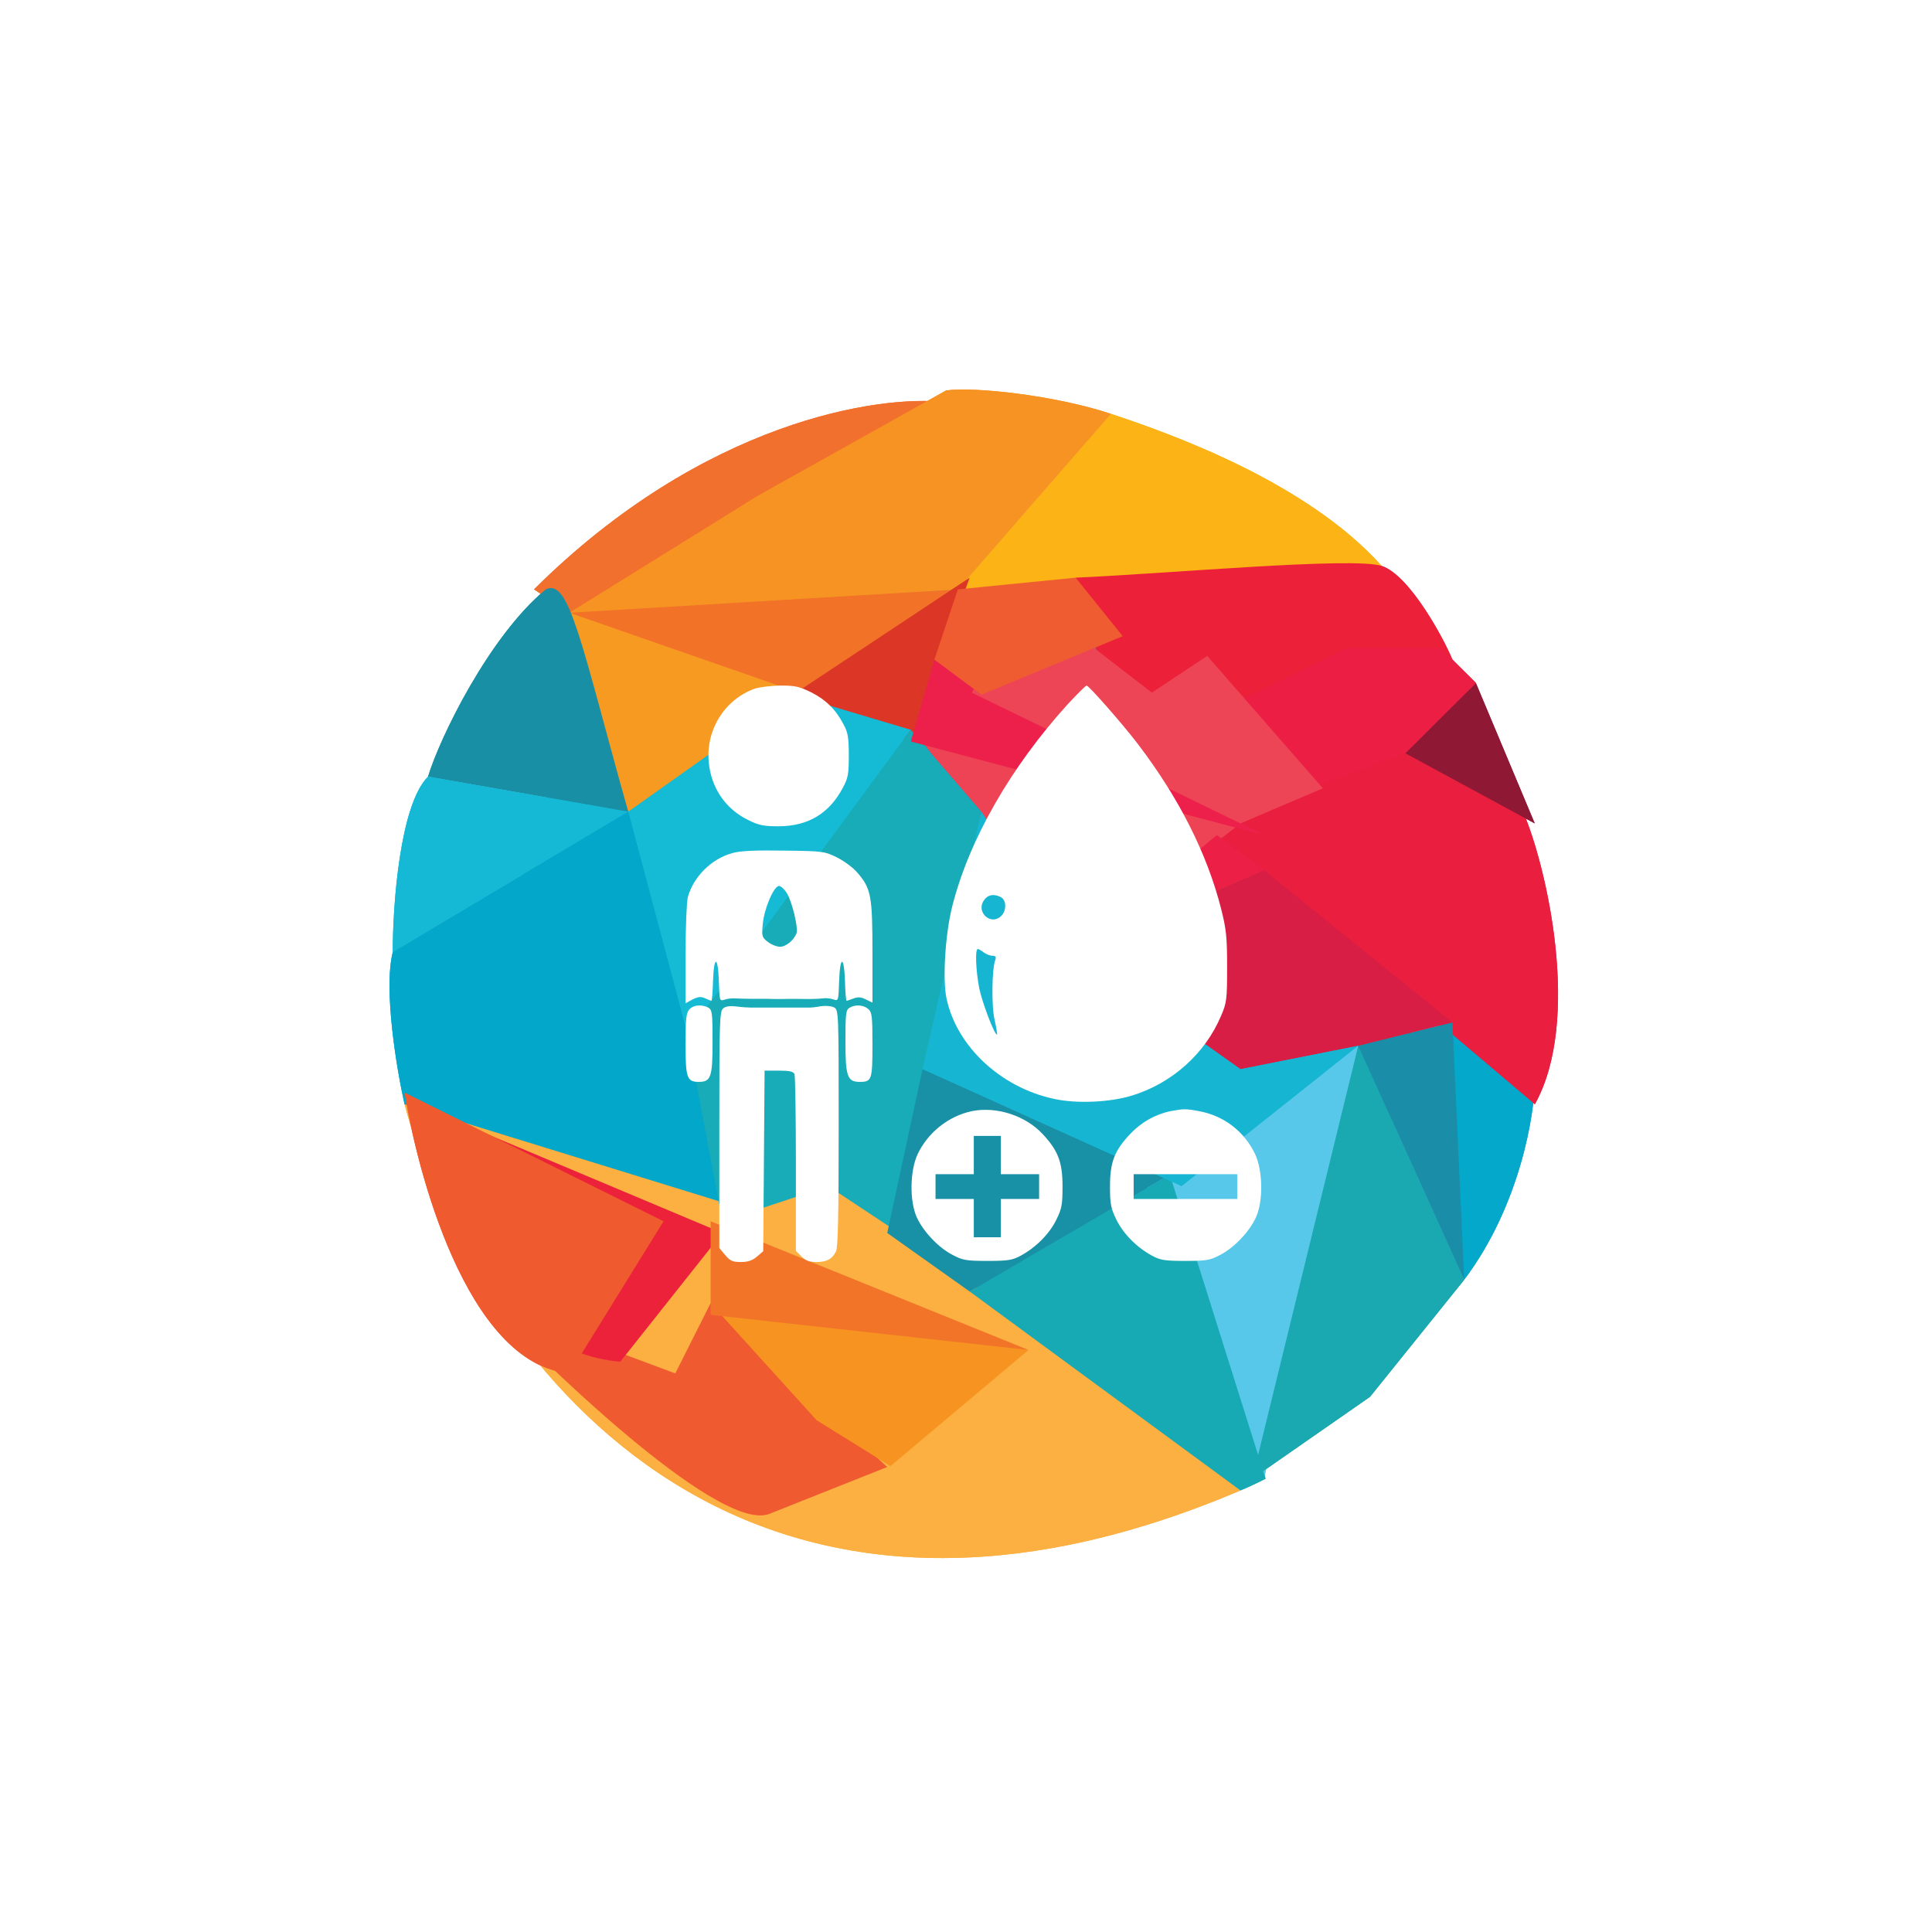 <svg xmlns="http://www.w3.org/2000/svg" width="124" height="124" viewBox="0 0 124 124" fill="none"><g filter="url(#filter0_f_1071_3000)"><circle cx="62" cy="62" r="29" fill="#16AAB4"></circle></g><g filter="url(#filter1_f_1071_3000)"><path d="M81.131 94.907L87.177 67.118L73.574 76.131L81.131 94.907Z" fill="#57C8E9"></path><path d="M93.977 82.139L87.176 67.118L80.375 94.907L87.932 89.65L93.977 82.139Z" fill="#1AA8B1"></path><path d="M51.658 44.587L61.482 37.827L35.789 39.329L51.658 44.587Z" fill="#F27328"></path><path d="M71.3 26.561L61.477 37.827L88.681 36.325C83.845 30.918 75.079 27.813 71.3 26.561Z" fill="#FCB315"></path><path d="M36.541 39.33L34.273 37.828C45.155 27.012 56.44 25.31 60.722 25.811C59.513 26.412 44.097 35.074 36.541 39.33Z" fill="#F1702D"></path><path d="M71.305 26.561C67.677 25.36 62.488 24.809 60.725 25.059L48.634 31.819L36.543 39.329L61.481 37.827L71.305 26.561Z" fill="#F79322"></path><path d="M40.321 52.097L51.657 44.587L36.543 39.33L40.321 52.097Z" fill="#F79A22"></path><path d="M40.319 52.098C37.297 41.283 36.541 37.077 35.029 37.828C31.402 40.832 28.228 47.34 27.473 49.844L40.319 52.098Z" fill="#188FA4"></path><path d="M25.207 61.11L40.321 52.097L27.474 49.844C25.66 51.647 25.207 58.106 25.207 61.11Z" fill="#15B8D5"></path><path d="M50.898 44.587L62.234 37.076L58.455 47.591L50.898 44.587Z" fill="#DB3626"></path><path d="M58.457 46.84L50.9 44.587L40.32 52.097L44.099 66.368L58.457 46.84Z" fill="#15BAD4"></path><path d="M47.123 77.633L40.322 52.098L25.208 61.11C24.603 63.514 25.46 68.621 25.964 70.874C28.382 72.677 41.077 76.131 47.123 77.633Z" fill="#02A7CA"></path><path d="M79.619 95.658C45.764 110.079 29.743 85.144 25.965 70.874L47.88 77.633L53.17 75.38L79.619 95.658Z" fill="#FCB041"></path><path d="M98.506 69.372L92.461 64.114L93.972 82.139C97.6 77.333 98.506 71.374 98.506 69.372Z" fill="#03A8CA"></path><path d="M62.234 82.89L79.615 95.658C80.164 95.431 80.701 95.18 81.228 94.907L75.081 75.38L62.234 82.89Z" fill="#17AAB4"></path><path d="M98.509 70.874C101.532 65.466 99.265 55.602 97.753 52.098L90.197 47.591L78.106 53.6L98.509 70.874Z" fill="#EA1E3E"></path><path d="M59.211 47.591L79.615 52.849L69.035 61.11L59.211 47.591Z" fill="#ED4355"></path><path d="M90.191 48.342L94.725 43.836L98.504 52.849L90.191 48.342Z" fill="#8F1834"></path><path d="M62.99 52.097L58.456 46.84L44.098 66.367L46.365 78.384L53.166 76.131L57.7 79.135L62.99 52.097Z" fill="#17ACB7"></path><path d="M59.212 68.621L75.082 75.38L62.235 82.891L56.945 79.135L59.212 68.621Z" fill="#1890A5"></path><path d="M93.221 65.616L87.176 67.118L93.977 82.139L93.221 65.616Z" fill="#1A8DA9"></path><path d="M87.172 67.118L93.217 65.616L81.126 55.852L69.035 61.11L79.615 68.621L87.172 67.118Z" fill="#D81E44"></path><path d="M81.126 55.852L78.103 53.599L69.035 61.11L81.126 55.852Z" fill="#EC1F46"></path><path d="M59.968 42.334L81.128 53.6L58.457 47.591L59.968 42.334Z" fill="#ED204B"></path><path d="M69.035 61.11L62.989 52.098L59.211 68.621L75.836 76.131L87.171 67.119L79.615 68.621L69.035 61.11Z" fill="#16B6D3"></path><path d="M74.325 44.587C70.698 44.587 69.287 39.58 69.035 37.076C74.829 36.826 86.869 35.724 88.683 36.325C90.497 36.926 92.713 41.081 93.217 42.333C89.59 45.938 78.859 45.087 74.325 44.587Z" fill="#ED203A"></path><path d="M90.199 48.342L94.733 43.836L92.466 41.583H86.42L78.863 45.338L84.153 50.595L90.199 48.342Z" fill="#EC1E44"></path><path d="M77.483 42.096L84.906 50.595L79.616 52.848L62.367 44.456L65.922 38.269L73.927 44.453L77.483 42.096Z" fill="#ED4456"></path><path d="M59.969 42.334L61.48 37.827L69.037 37.076L72.06 40.831L62.992 44.587L59.969 42.334Z" fill="#EF5C31"></path><path d="M56.943 94.156L49.386 97.161C46.364 98.362 36.036 88.649 31.25 83.642L43.341 88.148L45.608 83.642L56.943 94.156Z" fill="#EF5A31"></path><path d="M39.813 87.397C31.58 86.736 27.651 76.106 26.715 70.874L46.363 79.135L39.813 87.397Z" fill="#EC223A"></path><path d="M36.544 88.148C29.894 87.547 26.721 74.879 25.965 70.123L42.59 78.384L36.544 88.148Z" fill="#EF5A2F"></path><path d="M66.013 86.646L57.152 94.097L52.411 91.152L45.609 83.642L66.013 86.646Z" fill="#F79421"></path><path d="M45.609 78.384V84.392L66.013 86.645L45.609 78.384Z" fill="#F27428"></path></g><path d="M81.131 94.907L87.177 67.118L73.574 76.131L81.131 94.907Z" fill="#57C8E9"></path><path d="M93.977 82.139L87.176 67.118L80.375 94.907L87.932 89.65L93.977 82.139Z" fill="#1AA8B1"></path><path d="M51.658 44.587L61.482 37.827L35.789 39.329L51.658 44.587Z" fill="#F27328"></path><path d="M71.3 26.561L61.477 37.827L88.681 36.325C83.845 30.918 75.079 27.813 71.3 26.561Z" fill="#FCB315"></path><path d="M36.541 39.33L34.273 37.828C45.155 27.012 56.44 25.31 60.722 25.811C59.513 26.412 44.097 35.074 36.541 39.33Z" fill="#F1702D"></path><path d="M71.305 26.561C67.677 25.36 62.488 24.809 60.725 25.059L48.634 31.819L36.543 39.329L61.481 37.827L71.305 26.561Z" fill="#F79322"></path><path d="M40.321 52.097L51.657 44.587L36.543 39.33L40.321 52.097Z" fill="#F79A22"></path><path d="M40.319 52.098C37.297 41.283 36.541 37.077 35.029 37.828C31.402 40.832 28.228 47.34 27.473 49.844L40.319 52.098Z" fill="#188FA4"></path><path d="M25.207 61.11L40.321 52.097L27.474 49.844C25.66 51.647 25.207 58.106 25.207 61.11Z" fill="#15B8D5"></path><path d="M50.898 44.587L62.234 37.076L58.455 47.591L50.898 44.587Z" fill="#DB3626"></path><path d="M58.457 46.84L50.9 44.587L40.32 52.097L44.099 66.368L58.457 46.84Z" fill="#15BAD4"></path><path d="M47.123 77.633L40.322 52.098L25.208 61.11C24.603 63.514 25.46 68.621 25.964 70.874C28.382 72.677 41.077 76.131 47.123 77.633Z" fill="#02A7CA"></path><path d="M79.619 95.658C45.764 110.079 29.743 85.144 25.965 70.874L47.88 77.633L53.17 75.38L79.619 95.658Z" fill="#FCB041"></path><path d="M98.506 69.372L92.461 64.114L93.972 82.139C97.6 77.333 98.506 71.374 98.506 69.372Z" fill="#03A8CA"></path><path d="M62.234 82.89L79.615 95.658C80.164 95.431 80.701 95.18 81.228 94.907L75.081 75.38L62.234 82.89Z" fill="#17AAB4"></path><path d="M98.509 70.874C101.532 65.466 99.265 55.602 97.753 52.098L90.197 47.591L78.106 53.6L98.509 70.874Z" fill="#EA1E3E"></path><path d="M59.211 47.591L79.615 52.849L69.035 61.11L59.211 47.591Z" fill="#ED4355"></path><path d="M90.191 48.342L94.725 43.836L98.504 52.849L90.191 48.342Z" fill="#8F1834"></path><path d="M62.99 52.097L58.456 46.84L44.098 66.367L46.365 78.384L53.166 76.131L57.7 79.135L62.99 52.097Z" fill="#17ACB7"></path><path d="M59.212 68.621L75.082 75.38L62.235 82.891L56.945 79.135L59.212 68.621Z" fill="#1890A5"></path><path d="M93.221 65.616L87.176 67.118L93.977 82.139L93.221 65.616Z" fill="#1A8DA9"></path><path d="M87.172 67.118L93.217 65.616L81.126 55.852L69.035 61.11L79.615 68.621L87.172 67.118Z" fill="#D81E44"></path><path d="M81.126 55.852L78.103 53.599L69.035 61.11L81.126 55.852Z" fill="#EC1F46"></path><path d="M59.968 42.334L81.128 53.6L58.457 47.591L59.968 42.334Z" fill="#ED204B"></path><path d="M69.035 61.11L62.989 52.098L59.211 68.621L75.836 76.131L87.171 67.119L79.615 68.621L69.035 61.11Z" fill="#16B6D3"></path><path d="M74.325 44.587C70.698 44.587 69.287 39.58 69.035 37.076C74.829 36.826 86.869 35.724 88.683 36.325C90.497 36.926 92.713 41.081 93.217 42.333C89.59 45.938 78.859 45.087 74.325 44.587Z" fill="#ED203A"></path><path d="M90.199 48.342L94.733 43.836L92.466 41.583H86.42L78.863 45.338L84.153 50.595L90.199 48.342Z" fill="#EC1E44"></path><path d="M77.483 42.096L84.906 50.595L79.616 52.848L62.367 44.456L65.922 38.269L73.927 44.453L77.483 42.096Z" fill="#ED4456"></path><path d="M59.969 42.334L61.48 37.827L69.037 37.076L72.06 40.831L62.992 44.587L59.969 42.334Z" fill="#EF5C31"></path><path d="M56.943 94.156L49.386 97.161C46.364 98.362 36.036 88.649 31.25 83.642L43.341 88.148L45.608 83.642L56.943 94.156Z" fill="#EF5A31"></path><path d="M39.813 87.397C31.58 86.736 27.651 76.106 26.715 70.874L46.363 79.135L39.813 87.397Z" fill="#EC223A"></path><path d="M36.544 88.148C29.894 87.547 26.721 74.879 25.965 70.123L42.59 78.384L36.544 88.148Z" fill="#EF5A2F"></path><path d="M66.013 86.646L57.152 94.097L52.411 91.152L45.609 83.642L66.013 86.646Z" fill="#F79421"></path><path d="M45.609 78.384V84.392L66.013 86.645L45.609 78.384Z" fill="#F27428"></path><path d="M48.436 44.202C46.514 44.896 45.3 46.833 45.488 48.9C45.632 50.547 46.557 51.92 48.017 52.629C48.711 52.975 49.014 53.033 49.997 53.033C51.876 53.019 53.22 52.209 54.087 50.576C54.434 49.94 54.478 49.694 54.478 48.48C54.478 47.339 54.42 47.006 54.145 46.5C53.639 45.532 53.004 44.91 52.064 44.434C51.298 44.058 51.023 44 50.084 44C49.477 44.014 48.74 44.101 48.436 44.202Z" fill="white"></path><path d="M68.541 45.185C64.855 49.246 62.181 53.929 61.112 58.193C60.664 59.971 60.49 62.861 60.751 64.09C61.401 67.154 64.219 69.784 67.616 70.521C69.09 70.854 71.258 70.753 72.689 70.305C75.233 69.51 77.343 67.631 78.369 65.203C78.73 64.364 78.759 64.162 78.759 62.066C78.759 60.115 78.701 59.624 78.369 58.309C77.473 54.796 75.681 51.227 73.036 47.758C72.067 46.486 69.885 44 69.74 44C69.683 44 69.148 44.535 68.541 45.185ZM64.248 57.586C64.61 57.788 64.61 58.482 64.234 58.814C63.584 59.407 62.644 58.554 63.135 57.803C63.381 57.427 63.786 57.34 64.248 57.586ZM63.135 61.127C63.294 61.242 63.54 61.344 63.699 61.344C63.901 61.344 63.945 61.416 63.887 61.589C63.656 62.182 63.627 64.61 63.844 65.492C63.959 65.998 64.017 66.402 63.988 66.402C63.815 66.402 63.034 64.335 62.846 63.41C62.63 62.254 62.572 60.91 62.76 60.91C62.818 60.91 62.991 61.011 63.135 61.127Z" fill="white"></path><path d="M47.006 54.753C45.662 55.115 44.506 56.271 44.145 57.586C44.072 57.861 44 59.508 44 61.243V64.394L44.448 64.148C44.809 63.974 44.983 63.946 45.257 64.076C45.445 64.162 45.633 64.235 45.662 64.235C45.691 64.235 45.749 63.671 45.763 62.963C45.821 61.315 46.081 61.315 46.139 62.992C46.182 64.235 46.182 64.263 46.5 64.162C46.674 64.105 46.963 64.061 47.151 64.076C47.324 64.09 47.772 64.105 48.163 64.105C48.538 64.105 49.001 64.105 49.203 64.105C49.406 64.119 49.781 64.119 50.041 64.119C50.562 64.105 51.125 64.105 51.92 64.119C52.209 64.119 52.614 64.105 52.816 64.076C53.019 64.047 53.322 64.076 53.496 64.148C53.814 64.249 53.814 64.22 53.857 62.977C53.915 61.315 54.175 61.315 54.233 62.963C54.247 63.671 54.305 64.235 54.334 64.235C54.363 64.235 54.565 64.162 54.768 64.09C55.057 63.974 55.273 63.989 55.577 64.148L55.996 64.35V61.142C55.996 57.528 55.909 57.023 55.042 56.025C54.768 55.693 54.175 55.259 53.712 55.028C52.918 54.638 52.816 54.623 50.287 54.594C48.48 54.565 47.483 54.609 47.006 54.753ZM50.504 57.326C50.836 57.875 51.241 59.537 51.125 59.884C50.966 60.332 50.446 60.766 50.07 60.766C49.853 60.766 49.492 60.621 49.275 60.448C48.9 60.159 48.885 60.087 48.957 59.306C49.044 58.323 49.666 56.864 49.998 56.864C50.114 56.864 50.345 57.066 50.504 57.326Z" fill="white"></path><path d="M44.246 64.784C44.043 65 44 65.391 44 67.024C44 69.177 44.087 69.438 44.853 69.438C45.633 69.438 45.734 69.12 45.734 66.865C45.734 65 45.706 64.812 45.46 64.668C45.026 64.451 44.506 64.495 44.246 64.784Z" fill="white"></path><path d="M46.428 64.711C46.182 64.899 46.168 65.448 46.168 72.516V80.104L46.544 80.552C46.862 80.928 47.021 81 47.541 81C48.004 81 48.293 80.899 48.582 80.653L48.986 80.306L49.03 74.51L49.073 68.715H49.984C50.692 68.715 50.923 68.773 50.995 68.946C51.039 69.076 51.082 71.678 51.082 74.727V80.292L51.443 80.639C51.703 80.913 51.949 81 52.412 81C53.077 80.986 53.395 80.827 53.655 80.321C53.785 80.09 53.828 77.907 53.828 72.415C53.828 64.841 53.828 64.827 53.525 64.653C53.351 64.567 52.99 64.538 52.686 64.581C52.397 64.639 52.022 64.682 51.848 64.668C51.472 64.668 48.639 64.668 48.163 64.668C47.975 64.668 47.57 64.639 47.252 64.596C46.876 64.552 46.587 64.581 46.428 64.711Z" fill="white"></path><path d="M54.522 64.682C54.291 64.812 54.262 65.073 54.262 66.807C54.262 69.091 54.377 69.438 55.187 69.438C55.953 69.438 55.996 69.293 55.996 67.053C55.996 65.246 55.967 64.972 55.736 64.769C55.432 64.495 54.898 64.451 54.522 64.682Z" fill="white"></path><path d="M62.371 71.316C60.882 71.634 59.567 72.675 58.902 74.062C58.396 75.132 58.367 77.098 58.844 78.138C59.263 79.049 60.232 80.075 61.128 80.537C61.778 80.884 62.01 80.928 63.368 80.928C64.683 80.928 64.972 80.884 65.507 80.595C66.475 80.075 67.372 79.179 67.805 78.268C68.152 77.575 68.195 77.285 68.195 76.158C68.195 74.597 67.921 73.86 66.924 72.791C65.811 71.591 63.946 70.998 62.371 71.316ZM64.235 74.135V75.363H65.464H66.692V76.158V76.953H65.464H64.235V78.182V79.41H63.368H62.501V78.182V76.953H61.272H60.044V76.158V75.363H61.272H62.501V74.135V72.906H63.368H64.235V74.135Z" fill="white"></path><path d="M75.13 71.316C74.147 71.519 73.251 72.025 72.543 72.776C71.517 73.86 71.242 74.597 71.242 76.158C71.242 77.285 71.3 77.56 71.647 78.268C72.081 79.179 72.977 80.075 73.945 80.595C74.48 80.884 74.769 80.928 76.084 80.928C77.443 80.928 77.674 80.884 78.324 80.537C79.22 80.075 80.189 79.049 80.608 78.138C81.085 77.098 81.056 75.132 80.55 74.062C79.856 72.617 78.57 71.62 76.966 71.316C76.098 71.157 75.968 71.157 75.13 71.316ZM79.408 76.158V76.953H76.084H72.76V76.158V75.363H76.084H79.408V76.158Z" fill="white"></path><defs><filter id="filter0_f_1071_3000" x="0.8" y="0.8" width="122.4" height="122.4" filterUnits="userSpaceOnUse" color-interpolation-filters="sRGB"><feGaussianBlur stdDeviation="16.1"></feGaussianBlur></filter><filter id="filter1_f_1071_3000" x="8" y="8" width="109" height="109" filterUnits="userSpaceOnUse" color-interpolation-filters="sRGB"><feGaussianBlur stdDeviation="8.5"></feGaussianBlur></filter></defs></svg>